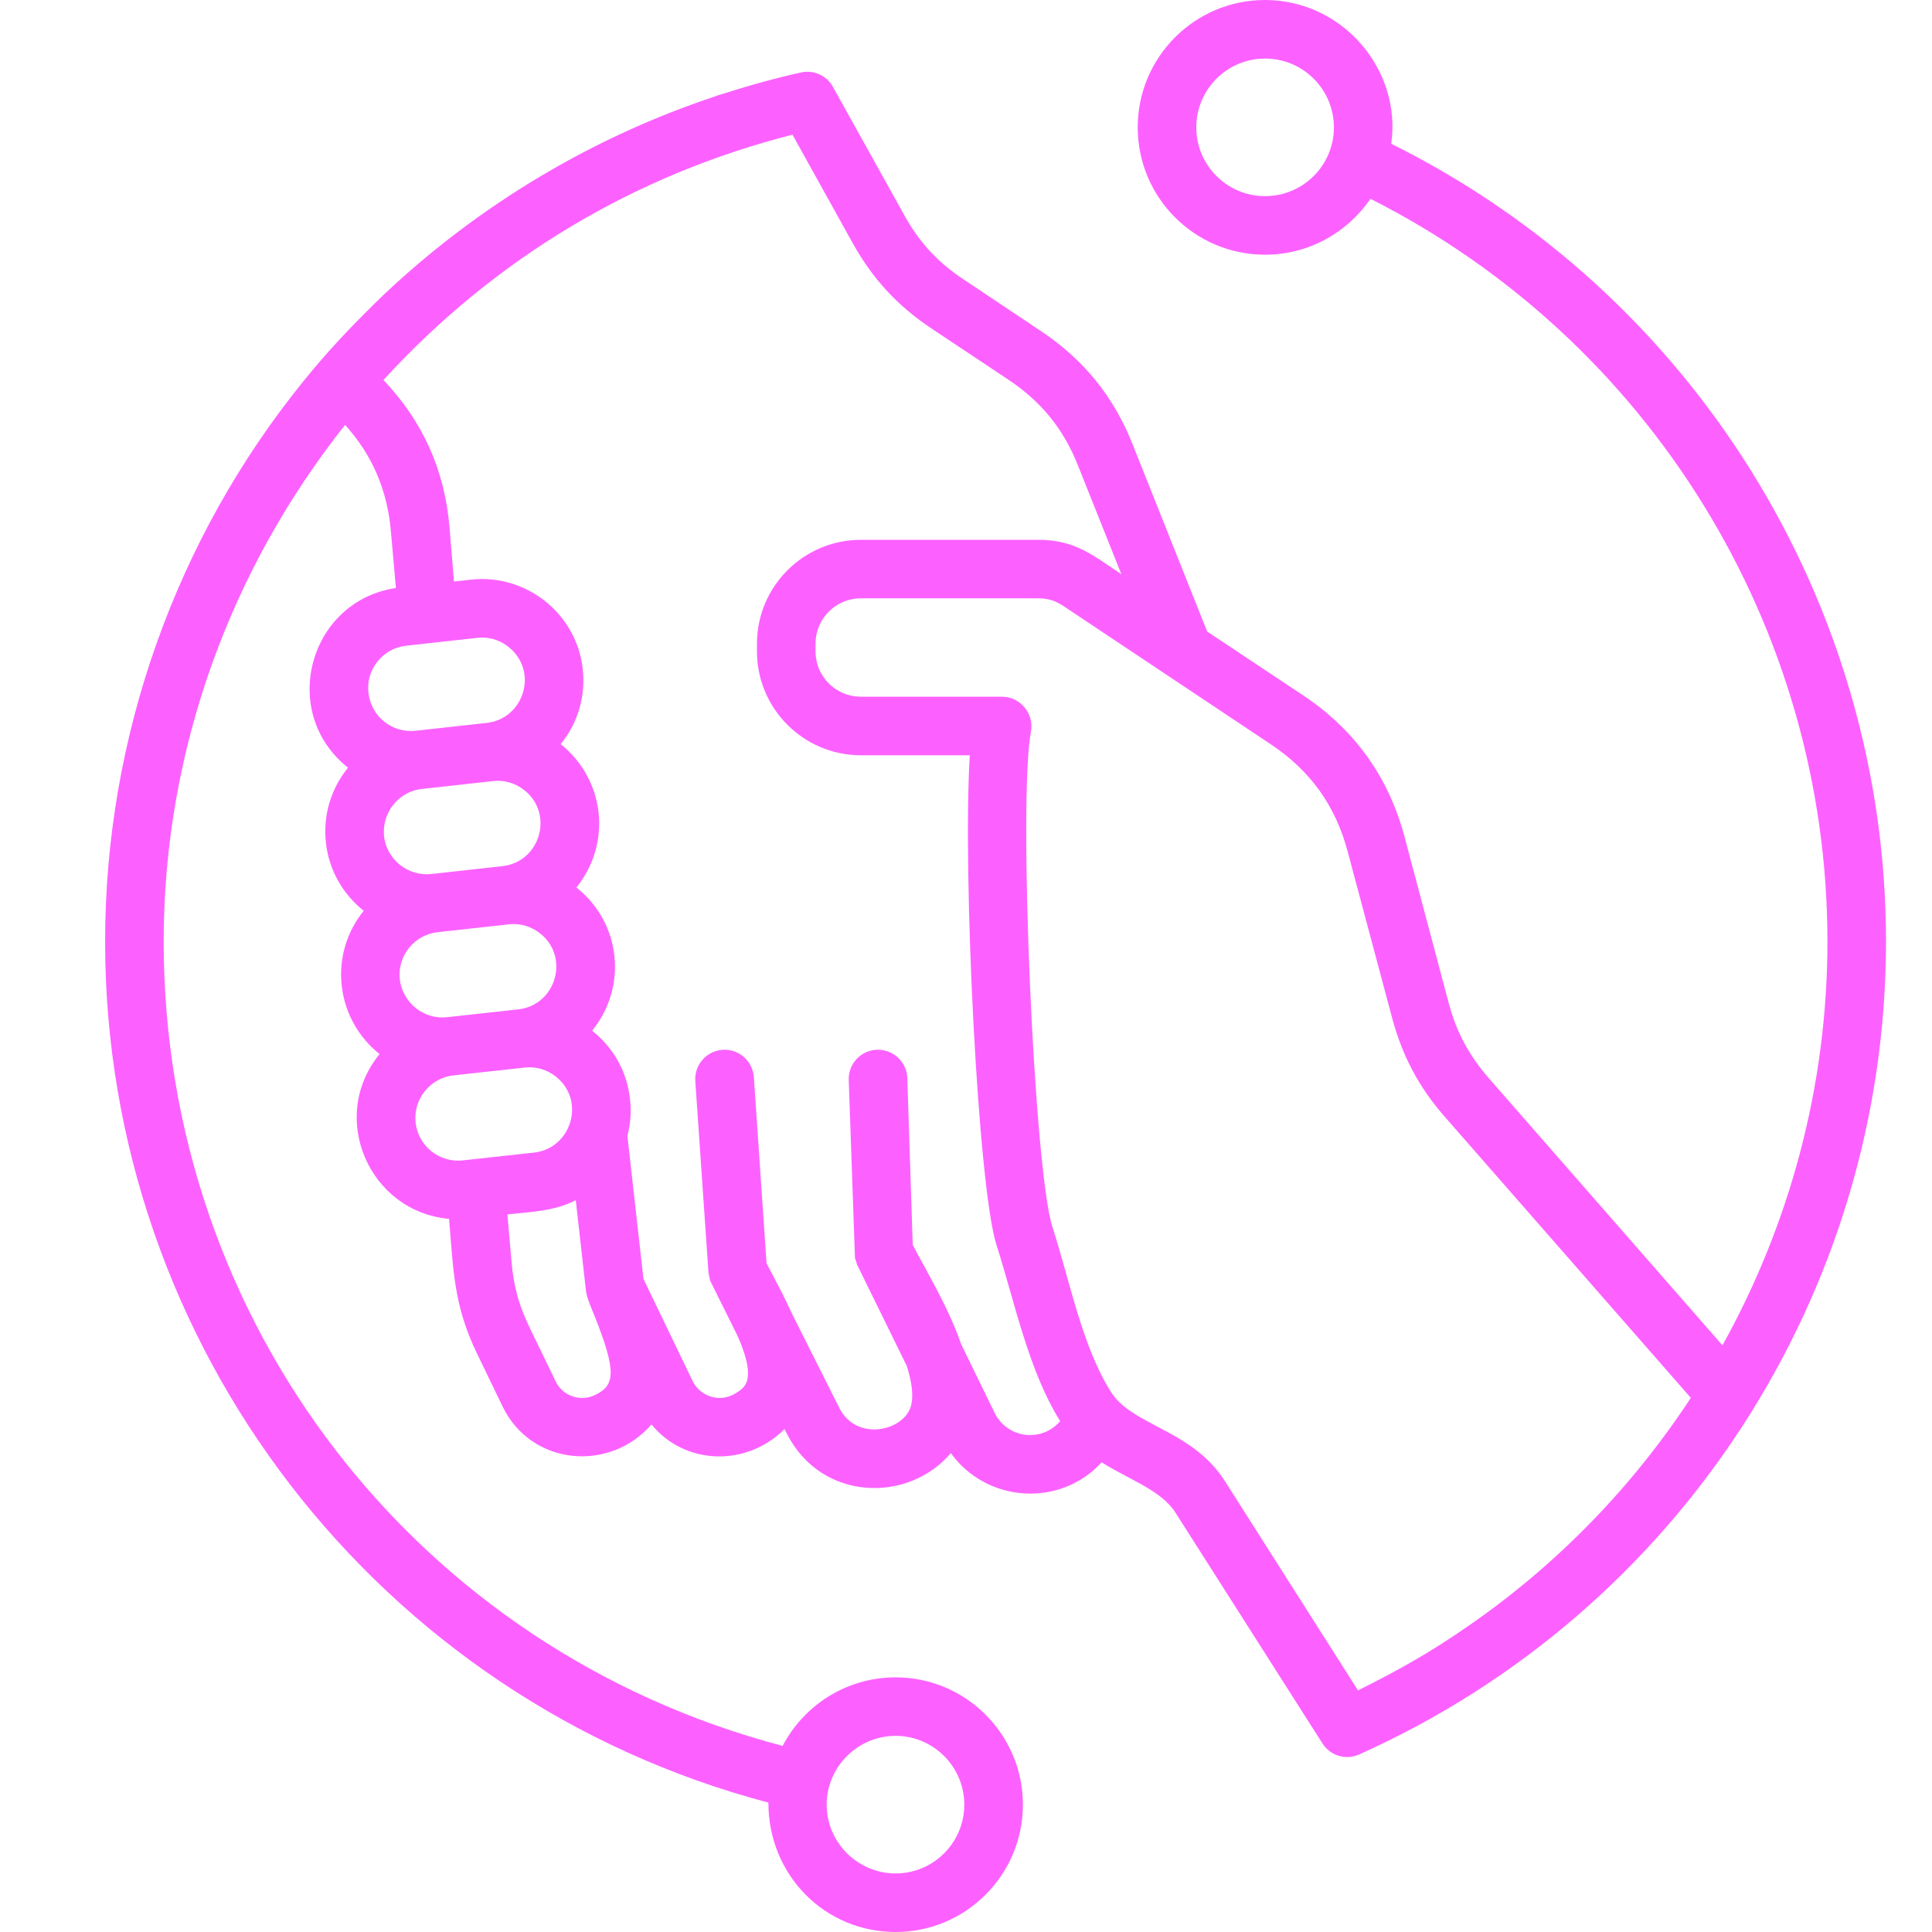 <svg width="42" height="42" viewBox="0 0 42 42" fill="none" xmlns="http://www.w3.org/2000/svg">
<path fill-rule="evenodd" clip-rule="evenodd" d="M19.47 40.727C20.293 40.727 20.963 40.057 20.963 39.232C20.963 38.408 20.293 37.736 19.47 37.736C18.648 37.736 17.971 38.408 17.971 39.232C17.971 40.057 18.648 40.727 19.47 40.727ZM9.773 11.469L9.869 12.642L10.241 12.601C11.446 12.469 12.541 13.348 12.669 14.55C12.731 15.133 12.568 15.707 12.196 16.167C12.196 16.171 12.19 16.175 12.185 16.178C12.19 16.182 12.196 16.184 12.202 16.188C12.658 16.556 12.945 17.08 13.013 17.663C13.075 18.247 12.906 18.821 12.54 19.282C12.534 19.284 12.534 19.289 12.528 19.292C12.534 19.296 12.54 19.298 12.54 19.301C13.504 20.071 13.645 21.459 12.872 22.407C12.878 22.41 12.883 22.412 12.883 22.415C13.345 22.784 13.633 23.308 13.695 23.891C13.729 24.162 13.706 24.432 13.639 24.69L13.988 27.802L15.059 30.027C15.214 30.34 15.6 30.481 15.921 30.327C16.152 30.213 16.214 30.102 16.236 30.029C16.315 29.788 16.197 29.405 16.027 29.026L15.436 27.837L15.402 27.666L15.115 23.501C15.092 23.15 15.357 22.847 15.706 22.822C16.061 22.798 16.36 23.062 16.388 23.413L16.664 27.463L16.816 27.753C16.94 27.99 17.076 28.246 17.194 28.512L18.242 30.599C18.615 31.35 19.632 31.109 19.797 30.585C19.87 30.351 19.82 30.035 19.713 29.695L18.636 27.5L18.586 27.345L18.451 23.478C18.439 23.127 18.715 22.832 19.065 22.821C19.414 22.808 19.713 23.084 19.724 23.436L19.842 27.061C19.916 27.204 20 27.365 20.096 27.532C20.378 28.051 20.693 28.633 20.896 29.224L21.623 30.716C21.887 31.255 22.624 31.379 23.048 30.895C22.352 29.782 22.061 28.306 21.662 27.062C21.262 25.81 20.924 19.051 21.082 16.419H18.715C17.47 16.419 16.456 15.406 16.456 14.163V13.992C16.456 12.748 17.47 11.735 18.715 11.735H22.569C23.37 11.735 23.761 12.071 24.378 12.484L23.437 10.127C23.122 9.326 22.637 8.731 21.921 8.254L20.242 7.136C19.51 6.647 18.969 6.061 18.541 5.292L17.228 2.928C13.8 3.8 10.755 5.616 8.336 8.261C9.193 9.164 9.666 10.214 9.773 11.469ZM8.207 14.38C8.364 14.185 8.584 14.064 8.832 14.037L10.376 13.866C10.629 13.84 10.861 13.908 11.058 14.066C11.717 14.596 11.385 15.626 10.585 15.715L9.035 15.886C8.522 15.942 8.066 15.573 8.01 15.062C7.981 14.817 8.049 14.575 8.207 14.38ZM9.035 24.404C8.979 23.895 9.35 23.435 9.858 23.378L11.407 23.208C11.647 23.179 11.896 23.253 12.089 23.408C12.744 23.937 12.412 24.969 11.61 25.056L10.06 25.226C9.553 25.282 9.091 24.914 9.035 24.404ZM11.509 28.85C11.278 28.376 11.165 27.952 11.12 27.429L11.03 26.4C11.547 26.344 12.046 26.333 12.517 26.091L12.737 28.051C12.744 28.185 12.876 28.486 12.923 28.603C13.419 29.843 13.362 30.121 12.934 30.327C12.613 30.481 12.23 30.346 12.078 30.027L11.509 28.85ZM8.691 21.29C8.635 20.781 9.007 20.32 9.514 20.265L11.063 20.094C11.307 20.066 11.548 20.138 11.745 20.294C12.393 20.81 12.085 21.853 11.266 21.943L9.717 22.113C9.212 22.169 8.75 21.798 8.691 21.29ZM8.348 18.177C8.3 17.66 8.669 17.205 9.17 17.151L10.72 16.98C10.962 16.951 11.206 17.025 11.402 17.18C12.048 17.694 11.743 18.739 10.923 18.829L9.379 19C8.869 19.055 8.406 18.687 8.348 18.177ZM25.144 31.005C24.727 30.783 24.361 30.591 24.153 30.261C23.532 29.292 23.255 27.84 22.879 26.673C22.479 25.444 22.13 17.388 22.412 15.899C22.483 15.513 22.179 15.146 21.786 15.146H18.715C18.169 15.146 17.729 14.704 17.729 14.162V13.992C17.729 13.45 18.169 13.007 18.715 13.007H22.569C22.778 13.007 22.941 13.057 23.116 13.173L27.629 16.182C28.486 16.754 29.032 17.514 29.297 18.511L30.266 22.138C30.486 22.957 30.846 23.635 31.404 24.273L36.757 30.388C35.495 32.313 33.867 33.998 31.94 35.333C31.096 35.92 30.436 36.29 29.522 36.748L26.626 32.194C26.232 31.578 25.657 31.274 25.144 31.005ZM27.5 1.273C26.677 1.273 26.006 1.944 26.006 2.769C26.006 3.594 26.677 4.264 27.5 4.264C28.328 4.264 28.998 3.594 28.998 2.769C28.998 1.944 28.328 1.273 27.5 1.273ZM6.601 8.281C7.088 7.677 7.567 7.169 8.117 6.625L8.353 6.396C10.41 4.457 12.872 2.983 15.549 2.094C15.554 2.092 15.56 2.09 15.56 2.088C16.198 1.885 16.756 1.721 17.414 1.575C17.69 1.515 17.971 1.641 18.107 1.888L19.656 4.673C19.983 5.267 20.383 5.7 20.952 6.077L22.626 7.195C23.555 7.814 24.209 8.618 24.62 9.654L26.243 13.729L28.339 15.123C29.449 15.864 30.187 16.893 30.531 18.183L31.495 21.81C31.664 22.442 31.934 22.942 32.362 23.435L37.445 29.246C38.91 26.609 39.727 23.6 39.727 20.468C39.727 13.63 35.856 7.385 29.793 4.322C29.291 5.055 28.452 5.537 27.5 5.537C25.973 5.537 24.733 4.295 24.733 2.769C24.733 1.242 25.973 0 27.5 0C29.196 0 30.474 1.528 30.244 3.125C36.802 6.382 41 13.103 41 20.468C41 28.107 36.494 35.033 29.545 38.141C29.261 38.268 28.922 38.172 28.75 37.902L25.55 32.878C25.245 32.397 24.517 32.151 23.95 31.79C23.039 32.781 21.446 32.666 20.67 31.589C19.756 32.675 17.858 32.652 17.104 31.163L17.053 31.067C16.245 31.881 14.904 31.869 14.162 30.966C13.259 32.011 11.554 31.867 10.928 30.58L10.359 29.402C9.858 28.358 9.857 27.596 9.762 26.497C8.024 26.341 7.129 24.287 8.252 22.915C7.807 22.561 7.497 22.038 7.429 21.429C7.361 20.82 7.547 20.242 7.908 19.799C7.908 19.797 7.902 19.795 7.897 19.792C7.44 19.423 7.147 18.898 7.085 18.316C6.978 17.309 7.564 16.71 7.564 16.687C6.052 15.487 6.715 13.064 8.607 12.783L8.5 11.576C8.426 10.668 8.1 9.9 7.502 9.237C5.023 12.361 3.558 16.293 3.558 20.468C3.558 28.754 9.063 35.864 17.014 37.954C17.476 37.069 18.405 36.464 19.47 36.464C20.997 36.464 22.237 37.706 22.237 39.232C22.237 40.759 20.997 42 19.47 42C17.937 42 16.704 40.772 16.704 39.187C8.226 36.95 2.285 29.256 2.285 20.467C2.285 16.04 3.817 11.712 6.601 8.281Z" fill="#FC61FF"/>
</svg>
